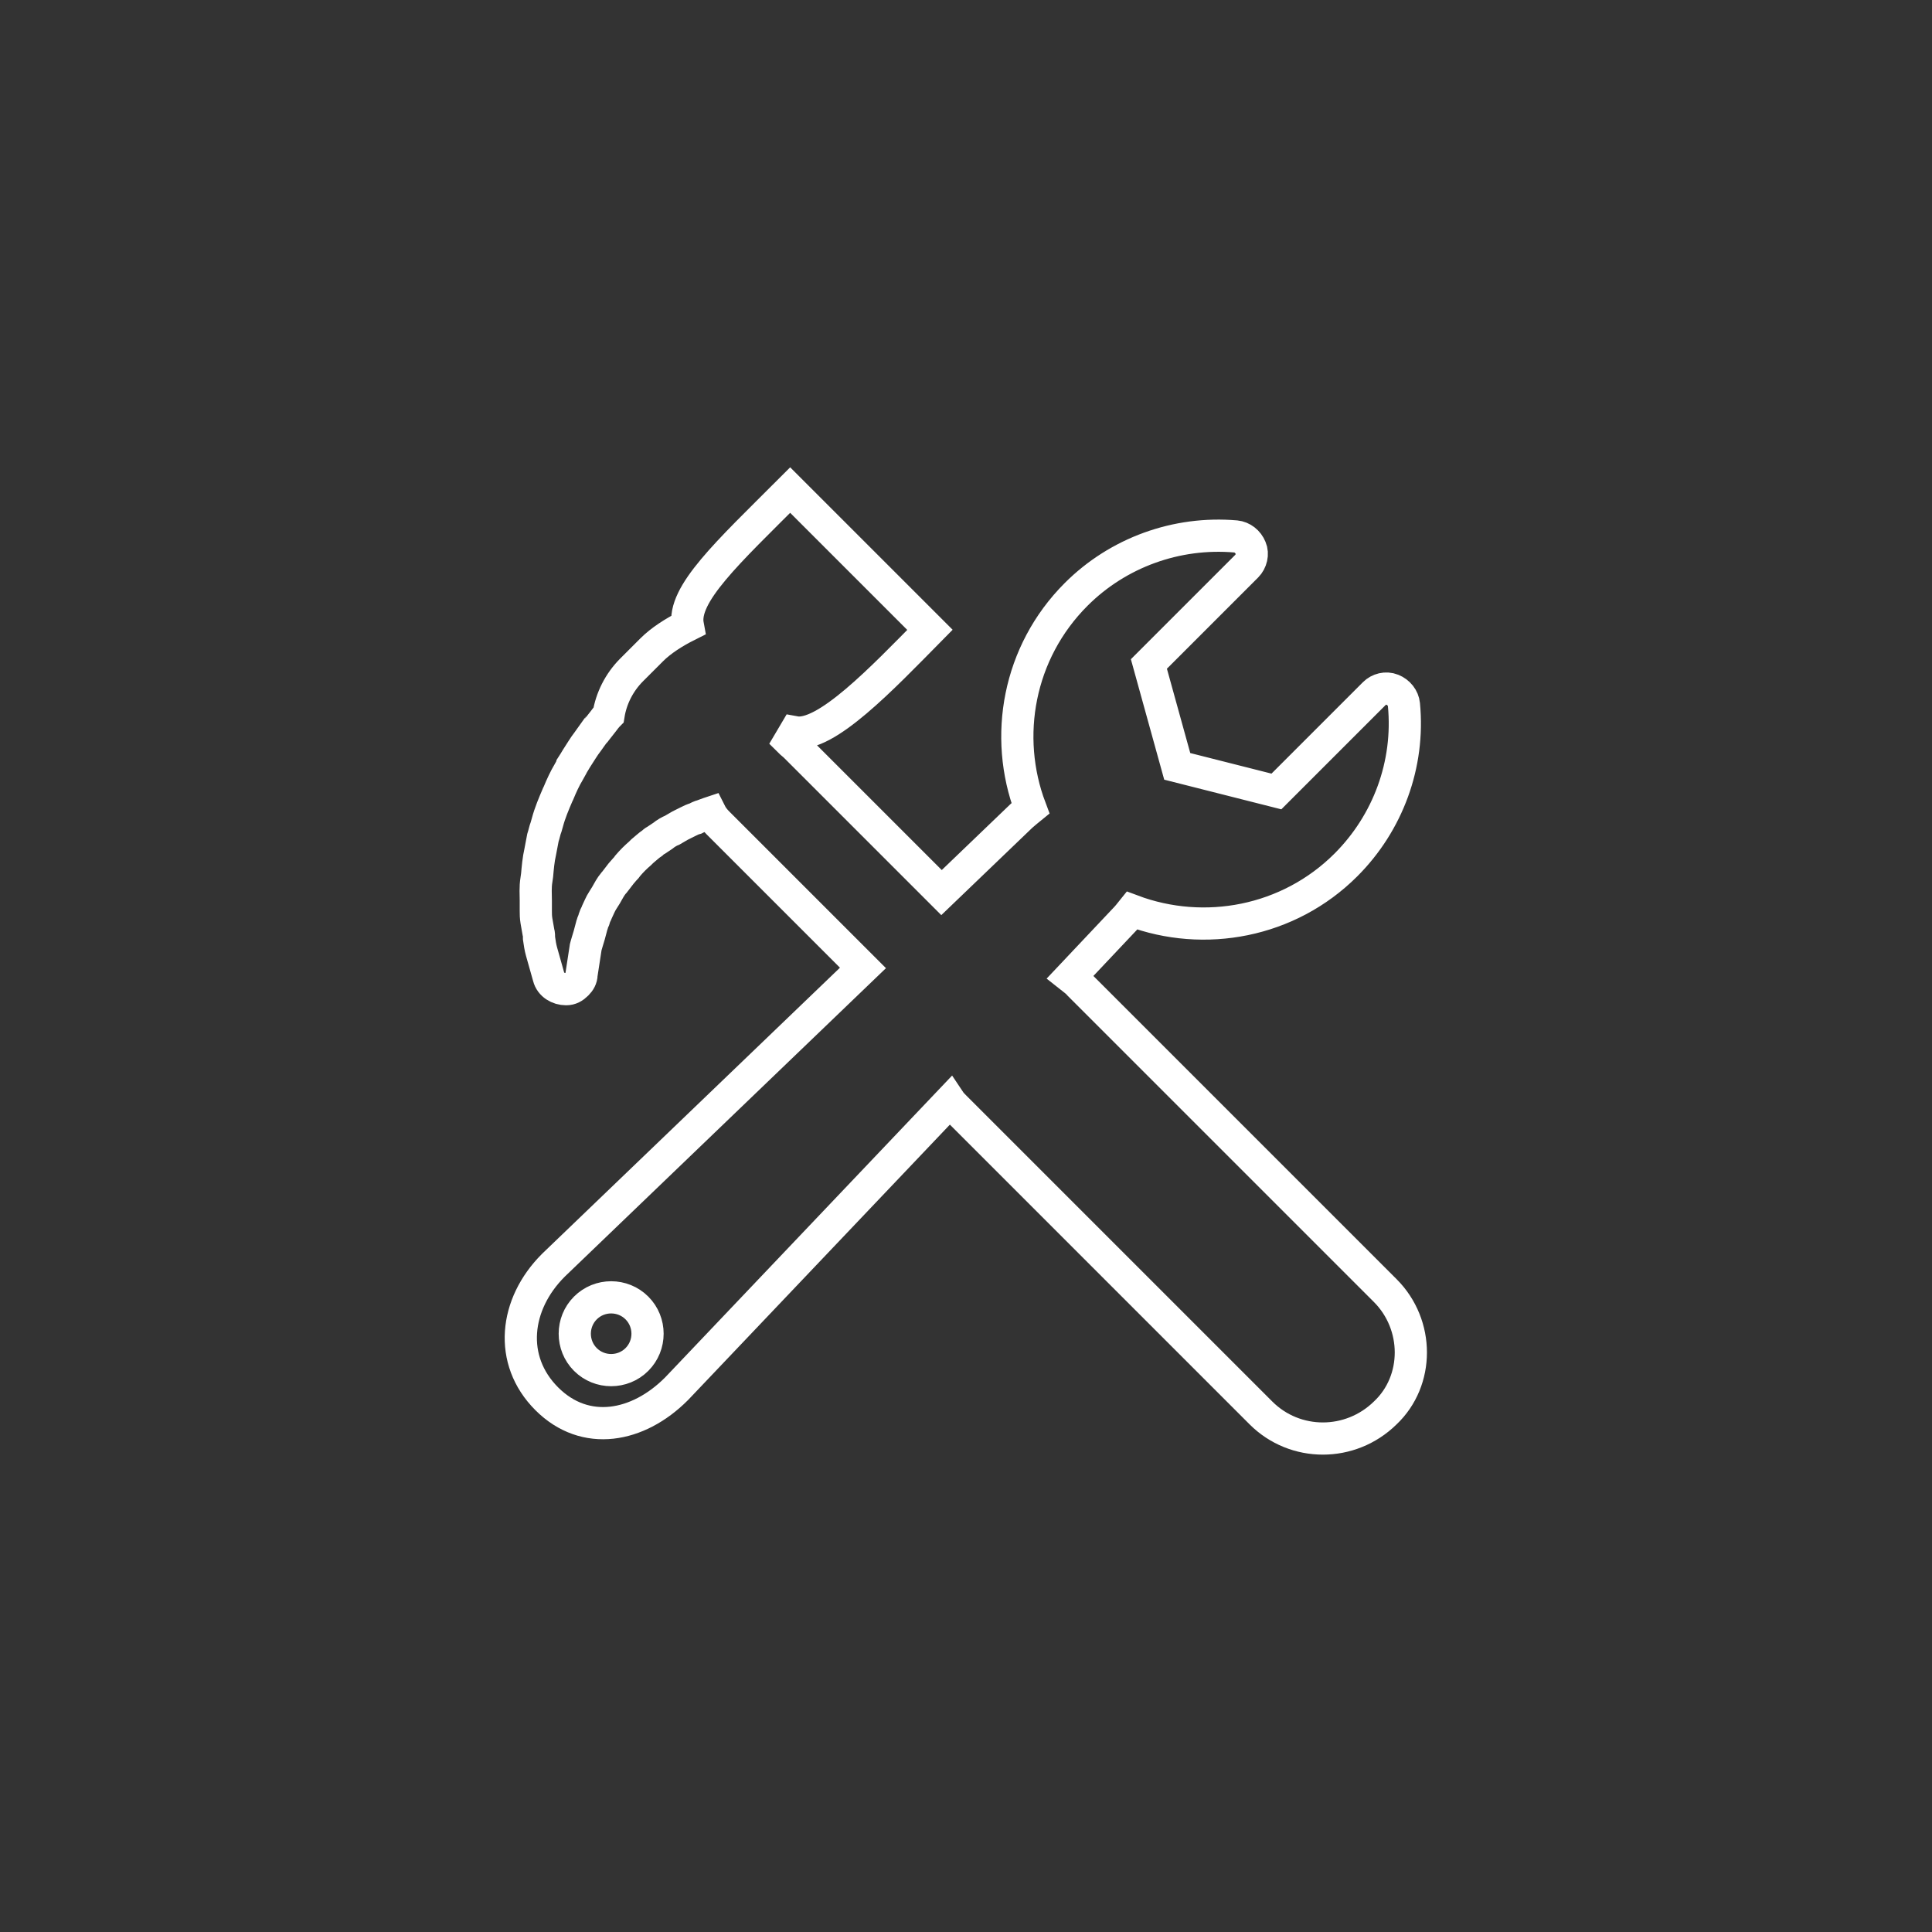 <?xml version="1.0" encoding="utf-8"?>
<!-- Generator: Adobe Illustrator 19.2.1, SVG Export Plug-In . SVG Version: 6.00 Build 0)  -->
<svg version="1.1" id="Layer_1" xmlns="http://www.w3.org/2000/svg" xmlns:xlink="http://www.w3.org/1999/xlink" x="0px" y="0px"
	 viewBox="0 0 300 300" enable-background="new 0 0 300 300" xml:space="preserve">
<rect x="0" y="0" width="300" height="300" fill="#333333" stroke="none"/>
<path fill="none" stroke="#FFFFFF" stroke-width="5" stroke-miterlimit="10" d="M215.1,200.4l-47.5-47.5c-0.4-0.5-0.9-0.8-1.4-1.2
	l8.4-8.9c0.4-0.4,0.8-0.9,1.2-1.4c11.2,4.2,24.3,1.8,33.2-7.1c6.5-6.5,9.9-15.6,9-24.9c-0.1-1-0.8-1.9-1.8-2.3
	c-1-0.4-2.1-0.1-2.8,0.6l-15.2,15.2l-15.4-3.9l-4.4-15.9l15.2-15.2c0.7-0.7,1-1.9,0.6-2.8c-0.4-1-1.3-1.7-2.3-1.8
	c-9.2-0.8-18.3,2.5-24.8,9c-9,9-11.3,22.1-7.1,33.2c-0.5,0.4-0.9,0.8-1.4,1.2l-12.4,11.9l-22.7-22.7c-0.3-0.3-0.6-0.5-0.9-0.8
	c0.3-0.5,0.5-0.9,0.8-1.4c4.8,0.9,13.6-8.4,21-15.9l-21.7-21.7c-9.7,9.7-16.8,16.2-15.9,21c-2.2,1.1-4.2,2.4-5.6,3.8l-3.1,3.1
	c-2,2-3.2,4.5-3.6,7c-0.3,0.3-0.6,0.7-0.9,1.1l-1.1,1.4c0,0-0.1,0.2-0.2,0.2l-1,1.4c-0.7,0.9-1.2,1.8-1.8,2.7
	c-0.2,0.3-0.4,0.7-0.6,1c0,0.1-0.1,0.1-0.1,0.2l-0.5,0.9c-0.6,1-1.1,2.1-1.6,3.3l-0.1,0.2c-0.6,1.4-1.2,2.8-1.6,4.3l-0.2,0.7
	c-0.2,0.5-0.3,1.1-0.5,1.7l-0.4,2.1c-0.3,1.3-0.4,2.6-0.5,3.7l-0.1,0.7c-0.2,1.2-0.1,2.3-0.1,3.3c0,0.3,0,0.7,0,1.1
	c0,0.2,0,0.4,0,0.5c0,0.4,0,0.9,0.1,1.5l0.3,1.7c0.1,0.3,0.1,0.7,0.1,1c0.1,0.7,0.2,1.4,0.4,2.1l1.1,3.9c0.3,1.2,1.5,1.9,2.7,1.9
	c0.7,0,1.2-0.3,1.7-0.8c0.4-0.4,0.7-0.9,0.7-1.5l0.6-3.9c0-0.3,0.2-0.8,0.3-1.2c0.1-0.3,0.2-0.7,0.3-1l0.4-1.5
	c0.1-0.2,0.1-0.4,0.2-0.6c0.1-0.2,0.2-0.4,0.2-0.6c0.1-0.3,0.3-0.6,0.4-0.9c0.3-0.6,0.5-1.2,0.9-1.8c0.2-0.3,0.3-0.5,0.5-0.8
	c0.4-0.7,0.7-1.3,1.2-1.9c0,0,0.1-0.1,0.1-0.1l1-1.3c0.2-0.2,0.4-0.5,0.6-0.7c0.2-0.2,0.3-0.3,0.5-0.6c0.6-0.7,1.2-1.3,1.9-1.9
	l0.3-0.3c0.5-0.4,1-0.9,1.6-1.3c0.2-0.2,0.5-0.4,0.7-0.5c0.3-0.2,0.6-0.4,0.9-0.6c0.5-0.4,1-0.7,1.5-0.9l1.2-0.7l1.2-0.6
	c0.4-0.2,0.8-0.4,1.2-0.5c0.2-0.1,0.4-0.2,0.6-0.3c0.2-0.1,0.4-0.1,0.6-0.2c0.3-0.1,0.5-0.2,0.8-0.3l0.3-0.1
	c0.3,0.6,0.7,1.1,1.2,1.6l22.5,22.5l-48,46.1c0,0,0,0-0.1,0.1c-6,6-7,14.7-1,20.7c6,6,14.2,4.4,20.1-1.5c0,0,0,0,0.1-0.1l42.4-44.6
	c0.2,0.3,0.5,0.6,0.8,0.9l47.5,47.5c5.3,5.3,13.9,5.3,19.3,0C220.4,214.4,220.4,205.7,215.1,200.4L215.1,200.4z M98.9,211.1
	c-2.2,2.2-5.8,2.2-8,0c-2.2-2.2-2.2-5.8,0-8c2.2-2.2,5.8-2.2,8,0C101.1,205.3,101.1,208.9,98.9,211.1L98.9,211.1z M98.9,211.1"/>
</svg>
